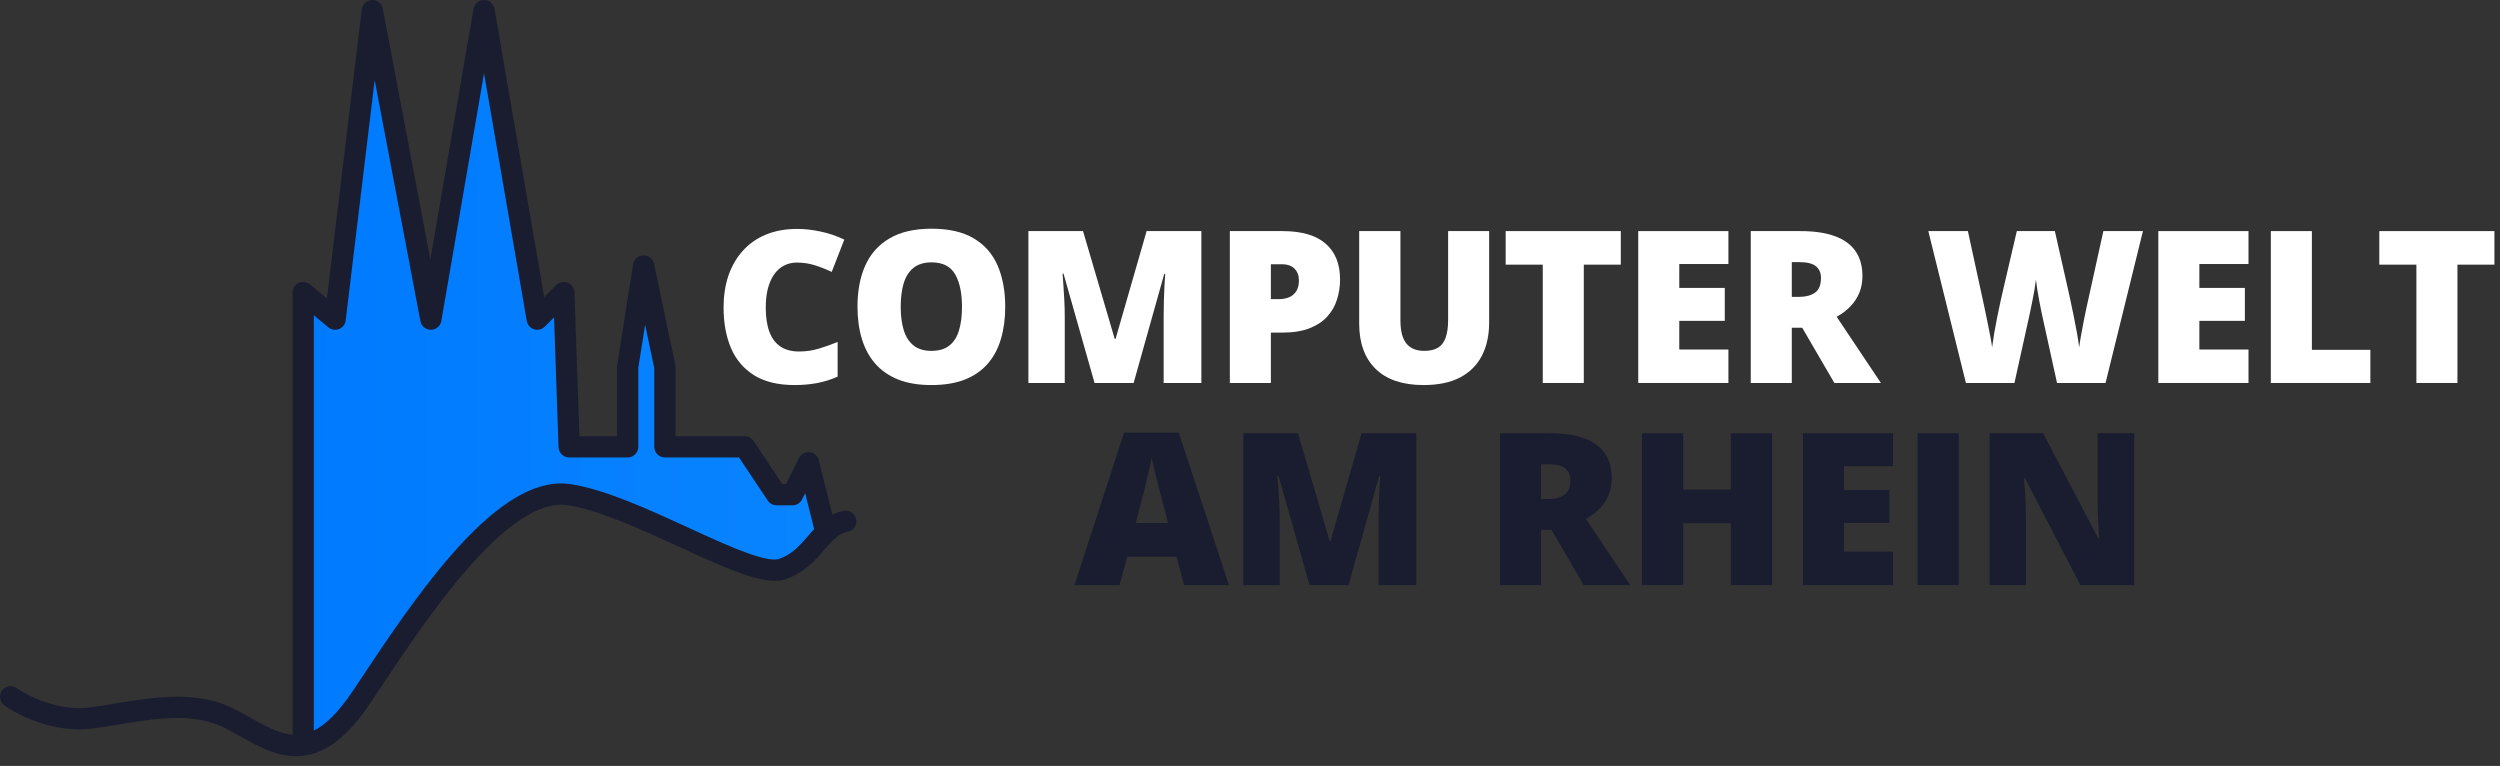 <svg xmlns="http://www.w3.org/2000/svg" width="235" height="72" viewBox="0 0 235 72" fill="none"><rect x="0" y="0" width="235" height="72" fill="#333333" stroke="none"/><path d="M28.5 27.5V68.5C27.667 69.333 26.6 70.8 29 70C32 69 35 65 40.5 57C46 49 50.5 46.5 54 46.5C57.5 46.5 69 53 72.5 54C75.3 54.8 77 51.333 77.5 49.5L75.5 44L74.5 46.5L73 47L70 42.5L62.5 41.5V34L60.5 26.5L58.5 34V41.5H54L52.5 27.5L51 30L45.5 3L40.5 29L35.5 3L31.5 30L28.5 27.5Z" fill="url(#paint0_linear_1018_821)"></path><path fill-rule="evenodd" clip-rule="evenodd" d="M35.983 0.814C35.891 0.329 35.459 -0.016 34.966 0.001C34.474 0.017 34.066 0.391 34.007 0.88L30.728 28.055L29.14 26.732C28.842 26.483 28.427 26.43 28.076 26.594C27.724 26.759 27.5 27.112 27.5 27.5V69.07C27.489 69.069 27.479 69.068 27.468 69.067C26.657 68.991 25.823 68.668 24.89 68.194C24.446 67.969 23.999 67.719 23.529 67.457L23.468 67.422C22.981 67.151 22.47 66.867 21.947 66.606C19.708 65.486 17.242 65.372 14.917 65.566C13.75 65.663 12.592 65.841 11.494 66.021C11.27 66.058 11.048 66.095 10.83 66.131C9.968 66.275 9.154 66.41 8.376 66.508C5.522 66.864 2.64 65.443 1.581 64.686C1.132 64.365 0.507 64.469 0.186 64.919C-0.135 65.368 -0.031 65.993 0.419 66.314C1.693 67.224 5.078 68.935 8.624 68.492C9.446 68.389 10.312 68.245 11.178 68.101C11.392 68.065 11.605 68.029 11.818 67.995C12.908 67.816 14 67.649 15.083 67.559C17.258 67.378 19.292 67.514 21.053 68.394C21.53 68.633 22.003 68.896 22.493 69.169L22.565 69.209C23.026 69.466 23.504 69.733 23.985 69.977C24.99 70.488 26.093 70.947 27.282 71.058C29.816 71.296 32.243 69.938 34.832 66.055C35.039 65.745 35.25 65.427 35.466 65.102L35.468 65.1C37.877 61.476 40.835 57.028 43.941 53.47C45.633 51.532 47.33 49.904 48.965 48.827C50.608 47.743 52.072 47.292 53.348 47.488C56.309 47.944 60.212 49.737 63.954 51.456L64.395 51.659C66.293 52.53 68.132 53.363 69.691 53.912C70.472 54.187 71.214 54.403 71.882 54.514C72.531 54.622 73.214 54.65 73.816 54.449C75.588 53.858 76.618 52.669 77.422 51.742L77.443 51.717C78.295 50.734 78.834 50.153 79.696 49.981C80.238 49.872 80.589 49.346 80.481 48.804C80.372 48.262 79.846 47.911 79.304 48.019C78.917 48.097 78.568 48.221 78.25 48.378L76.97 43.258C76.869 42.852 76.525 42.552 76.109 42.506C75.693 42.46 75.293 42.678 75.106 43.053L73.882 45.5H73.535L70.832 41.445C70.647 41.167 70.334 41 70 41H63.5V34.5C63.5 34.431 63.493 34.362 63.479 34.294L61.479 24.794C61.379 24.322 60.957 23.988 60.475 24C59.992 24.013 59.588 24.367 59.512 24.844L58.012 34.344C58.004 34.396 58 34.448 58 34.5V41H54.466L53.999 27.465C53.986 27.068 53.737 26.716 53.367 26.57C52.996 26.424 52.575 26.511 52.293 26.793L51.158 27.928L46.486 0.83C46.403 0.35 45.987 7.28776e-06 45.5 7.28776e-06C45.013 7.28776e-06 44.597 0.35 44.515 0.83L40.453 24.386L35.983 0.814ZM76.528 49.733L75.686 46.365L75.394 46.947C75.225 47.286 74.879 47.5 74.5 47.5H73C72.666 47.5 72.353 47.333 72.168 47.055L69.465 43H62.5C61.948 43 61.5 42.552 61.5 42V34.604L60.641 30.522L60 34.578V42C60 42.552 59.552 43 59 43H53.5C52.961 43 52.519 42.573 52.501 42.035L52.08 29.834L51.207 30.707C50.943 30.971 50.554 31.066 50.198 30.953C49.842 30.84 49.578 30.538 49.515 30.17L45.5 6.886L41.486 30.17C41.403 30.646 40.992 30.996 40.508 31C40.025 31.004 39.608 30.661 39.518 30.186L35.22 7.525L32.493 30.12C32.449 30.484 32.21 30.794 31.869 30.929C31.529 31.065 31.141 31.003 30.86 30.768L29.5 29.635V68.675C30.553 68.155 31.76 67.057 33.168 64.945C33.375 64.635 33.587 64.316 33.805 63.988L33.81 63.98C36.207 60.375 39.237 55.817 42.434 52.155C44.18 50.155 46.014 48.377 47.864 47.157C49.704 45.944 51.678 45.208 53.652 45.511C56.901 46.011 61.033 47.911 64.651 49.575L65.23 49.841C67.144 50.72 68.899 51.512 70.356 52.026C71.083 52.282 71.704 52.457 72.21 52.541C72.735 52.628 73.037 52.6 73.184 52.551C74.396 52.147 75.114 51.352 75.932 50.408L76.014 50.313C76.175 50.126 76.345 49.93 76.528 49.733Z" fill="#1A1D30"></path><path d="M74.9 24.682C74.445 24.682 74.038 24.779 73.68 24.975C73.322 25.163 73.016 25.44 72.762 25.805C72.508 26.169 72.312 26.615 72.176 27.143C72.046 27.663 71.981 28.256 71.981 28.92C71.981 29.818 72.094 30.574 72.322 31.186C72.55 31.797 72.895 32.26 73.357 32.572C73.826 32.885 74.412 33.041 75.115 33.041C75.753 33.041 76.365 32.953 76.951 32.777C77.544 32.602 78.139 32.39 78.738 32.143V35.404C78.107 35.684 77.459 35.886 76.795 36.01C76.137 36.133 75.438 36.195 74.695 36.195C73.146 36.195 71.876 35.889 70.887 35.277C69.904 34.659 69.178 33.803 68.709 32.709C68.247 31.615 68.016 30.346 68.016 28.9C68.016 27.82 68.165 26.83 68.465 25.932C68.771 25.033 69.217 24.255 69.803 23.598C70.389 22.934 71.111 22.422 71.971 22.064C72.837 21.7 73.826 21.518 74.939 21.518C75.63 21.518 76.356 21.599 77.117 21.762C77.885 21.918 78.634 22.172 79.363 22.523L78.182 25.561C77.661 25.313 77.133 25.105 76.6 24.936C76.066 24.766 75.499 24.682 74.9 24.682Z" fill="white"></path><path d="M94.491 28.842C94.491 29.942 94.357 30.945 94.09 31.85C93.83 32.748 93.42 33.523 92.86 34.174C92.3 34.825 91.581 35.326 90.702 35.678C89.823 36.023 88.771 36.195 87.547 36.195C86.349 36.195 85.311 36.023 84.432 35.678C83.56 35.326 82.84 34.828 82.274 34.184C81.707 33.533 81.287 32.755 81.014 31.85C80.741 30.945 80.604 29.936 80.604 28.822C80.604 27.338 80.848 26.049 81.336 24.955C81.831 23.855 82.593 23.005 83.621 22.406C84.65 21.801 85.965 21.498 87.567 21.498C89.194 21.498 90.516 21.801 91.532 22.406C92.554 23.012 93.302 23.865 93.778 24.965C94.253 26.065 94.491 27.357 94.491 28.842ZM84.666 28.842C84.666 29.701 84.764 30.44 84.959 31.059C85.155 31.677 85.464 32.152 85.887 32.484C86.31 32.816 86.864 32.982 87.547 32.982C88.257 32.982 88.82 32.816 89.237 32.484C89.66 32.152 89.963 31.677 90.145 31.059C90.334 30.44 90.428 29.701 90.428 28.842C90.428 27.553 90.213 26.534 89.784 25.785C89.354 25.037 88.615 24.662 87.567 24.662C86.87 24.662 86.307 24.831 85.877 25.17C85.454 25.509 85.145 25.99 84.95 26.615C84.761 27.24 84.666 27.982 84.666 28.842Z" fill="white"></path><path d="M102.889 36L99.969 25.717H99.882C99.908 25.984 99.934 26.345 99.96 26.801C99.992 27.256 100.022 27.748 100.048 28.275C100.074 28.803 100.087 29.311 100.087 29.799V36H96.669V21.723H101.805L104.784 31.859H104.862L107.782 21.723H112.929V36H109.384V29.74C109.384 29.291 109.39 28.809 109.403 28.295C109.423 27.774 109.442 27.286 109.462 26.83C109.488 26.368 109.511 26.003 109.53 25.736H109.442L106.561 36H102.889Z" fill="white"></path><path d="M120.546 21.723C122.356 21.723 123.71 22.116 124.609 22.904C125.514 23.692 125.966 24.812 125.966 26.264C125.966 26.915 125.872 27.54 125.683 28.139C125.501 28.738 125.198 29.271 124.775 29.74C124.358 30.209 123.801 30.58 123.105 30.854C122.415 31.127 121.562 31.264 120.546 31.264H119.462V36H115.605V21.723H120.546ZM120.458 24.838H119.462V28.119H120.224C120.556 28.119 120.865 28.064 121.152 27.953C121.438 27.836 121.666 27.65 121.835 27.396C122.011 27.136 122.099 26.791 122.099 26.361C122.099 25.912 121.965 25.547 121.698 25.268C121.432 24.981 121.018 24.838 120.458 24.838Z" fill="white"></path><path d="M139.98 21.723V30.316C139.98 31.514 139.752 32.556 139.296 33.441C138.841 34.32 138.157 35.001 137.246 35.482C136.334 35.958 135.192 36.195 133.818 36.195C131.852 36.195 130.351 35.691 129.316 34.682C128.281 33.672 127.763 32.247 127.763 30.404V21.723H131.64V30.102C131.64 31.111 131.829 31.843 132.207 32.299C132.584 32.755 133.141 32.982 133.877 32.982C134.404 32.982 134.834 32.885 135.166 32.69C135.498 32.488 135.739 32.172 135.888 31.742C136.045 31.312 136.123 30.759 136.123 30.082V21.723H139.98Z" fill="white"></path><path d="M148.877 36H145.02V24.877H141.533V21.723H152.354V24.877H148.877V36Z" fill="white"></path><path d="M162.471 36H153.995V21.723H162.471V24.818H157.852V27.064H162.129V30.16H157.852V32.855H162.471V36Z" fill="white"></path><path d="M169.249 21.723C170.544 21.723 171.622 21.882 172.481 22.201C173.341 22.514 173.985 22.982 174.415 23.607C174.851 24.232 175.069 25.01 175.069 25.941C175.069 26.521 174.971 27.048 174.776 27.523C174.581 27.999 174.301 28.425 173.936 28.803C173.578 29.174 173.149 29.499 172.647 29.779L176.807 36H172.432L169.405 30.805H168.429V36H164.571V21.723H169.249ZM169.19 24.643H168.429V27.904H169.151C169.744 27.904 170.229 27.774 170.606 27.514C170.984 27.253 171.173 26.788 171.173 26.117C171.173 25.655 171.016 25.294 170.704 25.033C170.391 24.773 169.887 24.643 169.19 24.643Z" fill="white"></path><path d="M201.437 21.723L197.921 36H193.361L191.994 29.779C191.968 29.662 191.925 29.463 191.867 29.184C191.815 28.904 191.753 28.585 191.681 28.227C191.616 27.869 191.554 27.517 191.496 27.172C191.444 26.82 191.405 26.524 191.379 26.283C191.352 26.524 191.31 26.82 191.252 27.172C191.193 27.517 191.128 27.869 191.056 28.227C190.991 28.585 190.926 28.904 190.861 29.184C190.802 29.463 190.76 29.662 190.734 29.779L189.357 36H184.796L181.261 21.723H184.982L186.535 28.881C186.574 29.057 186.626 29.307 186.691 29.633C186.763 29.952 186.834 30.303 186.906 30.688C186.984 31.065 187.056 31.43 187.121 31.781C187.186 32.133 187.231 32.426 187.257 32.66C187.31 32.257 187.378 31.797 187.463 31.283C187.554 30.769 187.651 30.248 187.755 29.721C187.866 29.187 187.97 28.692 188.068 28.236C188.166 27.781 188.25 27.41 188.322 27.123L189.582 21.723H193.156L194.377 27.123C194.442 27.403 194.523 27.774 194.621 28.236C194.725 28.692 194.829 29.187 194.933 29.721C195.044 30.255 195.145 30.782 195.236 31.303C195.327 31.817 195.395 32.27 195.441 32.66C195.48 32.335 195.545 31.924 195.636 31.43C195.727 30.928 195.819 30.443 195.91 29.975C196.007 29.499 196.082 29.141 196.134 28.9L197.716 21.723H201.437Z" fill="white"></path><path d="M211.359 36H202.883V21.723H211.359V24.818H206.74V27.064H211.018V30.16H206.74V32.855H211.359V36Z" fill="white"></path><path d="M213.459 36V21.723H217.317V32.885H222.815V36H213.459Z" fill="white"></path><path d="M230.999 36H227.141V24.877H223.655V21.723H234.475V24.877H230.999V36Z" fill="white"></path><path d="M111.303 55L110.6 52.324H105.961L105.238 55H101L105.658 40.664H110.805L115.521 55H111.303ZM109.799 49.16L109.184 46.816C109.118 46.562 109.024 46.201 108.9 45.732C108.777 45.257 108.653 44.769 108.529 44.268C108.412 43.76 108.321 43.343 108.256 43.018C108.197 43.343 108.113 43.747 108.002 44.228C107.898 44.704 107.787 45.176 107.67 45.645C107.559 46.113 107.462 46.504 107.377 46.816L106.762 49.16H109.799Z" fill="#1A1D30"></path><path d="M123.095 55L120.175 44.717H120.087C120.113 44.984 120.139 45.345 120.165 45.801C120.198 46.257 120.227 46.748 120.253 47.275C120.279 47.803 120.292 48.31 120.292 48.799V55H116.874V40.723H122.011L124.989 50.859H125.068L127.987 40.723H133.134V55H129.589V48.74C129.589 48.291 129.596 47.809 129.609 47.295C129.628 46.774 129.648 46.286 129.667 45.83C129.693 45.368 129.716 45.003 129.736 44.736H129.648L126.767 55H123.095Z" fill="#1A1D30"></path><path d="M145.683 40.723C146.979 40.723 148.056 40.882 148.916 41.201C149.775 41.514 150.42 41.982 150.849 42.607C151.285 43.232 151.504 44.01 151.504 44.941C151.504 45.521 151.406 46.048 151.211 46.523C151.015 46.999 150.735 47.425 150.371 47.803C150.013 48.174 149.583 48.499 149.082 48.779L153.242 55H148.867L145.839 49.805H144.863V55H141.005V40.723H145.683ZM145.625 43.643H144.863V46.904H145.586C146.178 46.904 146.663 46.774 147.041 46.514C147.418 46.253 147.607 45.788 147.607 45.117C147.607 44.655 147.451 44.294 147.138 44.033C146.826 43.773 146.321 43.643 145.625 43.643Z" fill="#1A1D30"></path><path d="M166.577 55H162.7V49.18H158.218V55H154.341V40.723H158.218V46.016H162.7V40.723H166.577V55Z" fill="#1A1D30"></path><path d="M177.949 55H169.473V40.723H177.949V43.818H173.33V46.065H177.607V49.16H173.33V51.855H177.949V55Z" fill="#1A1D30"></path><path d="M180.249 55V40.723H184.126V55H180.249Z" fill="#1A1D30"></path><path d="M200.616 55H195.557L190.342 44.941H190.254C190.287 45.247 190.316 45.615 190.342 46.045C190.368 46.475 190.391 46.914 190.411 47.363C190.43 47.806 190.44 48.206 190.44 48.565V55H187.022V40.723H192.061L197.256 50.645H197.315C197.295 50.332 197.276 49.971 197.256 49.56C197.237 49.144 197.217 48.724 197.198 48.301C197.185 47.878 197.178 47.503 197.178 47.178V40.723H200.616V55Z" fill="#1A1D30"></path><defs><linearGradient id="paint0_linear_1018_821" x1="27.919" y1="13.013" x2="76.585" y2="13.069" gradientUnits="userSpaceOnUse"><stop stop-color="#007AFF"></stop><stop offset="1" stop-color="#0984FF"></stop></linearGradient></defs></svg>